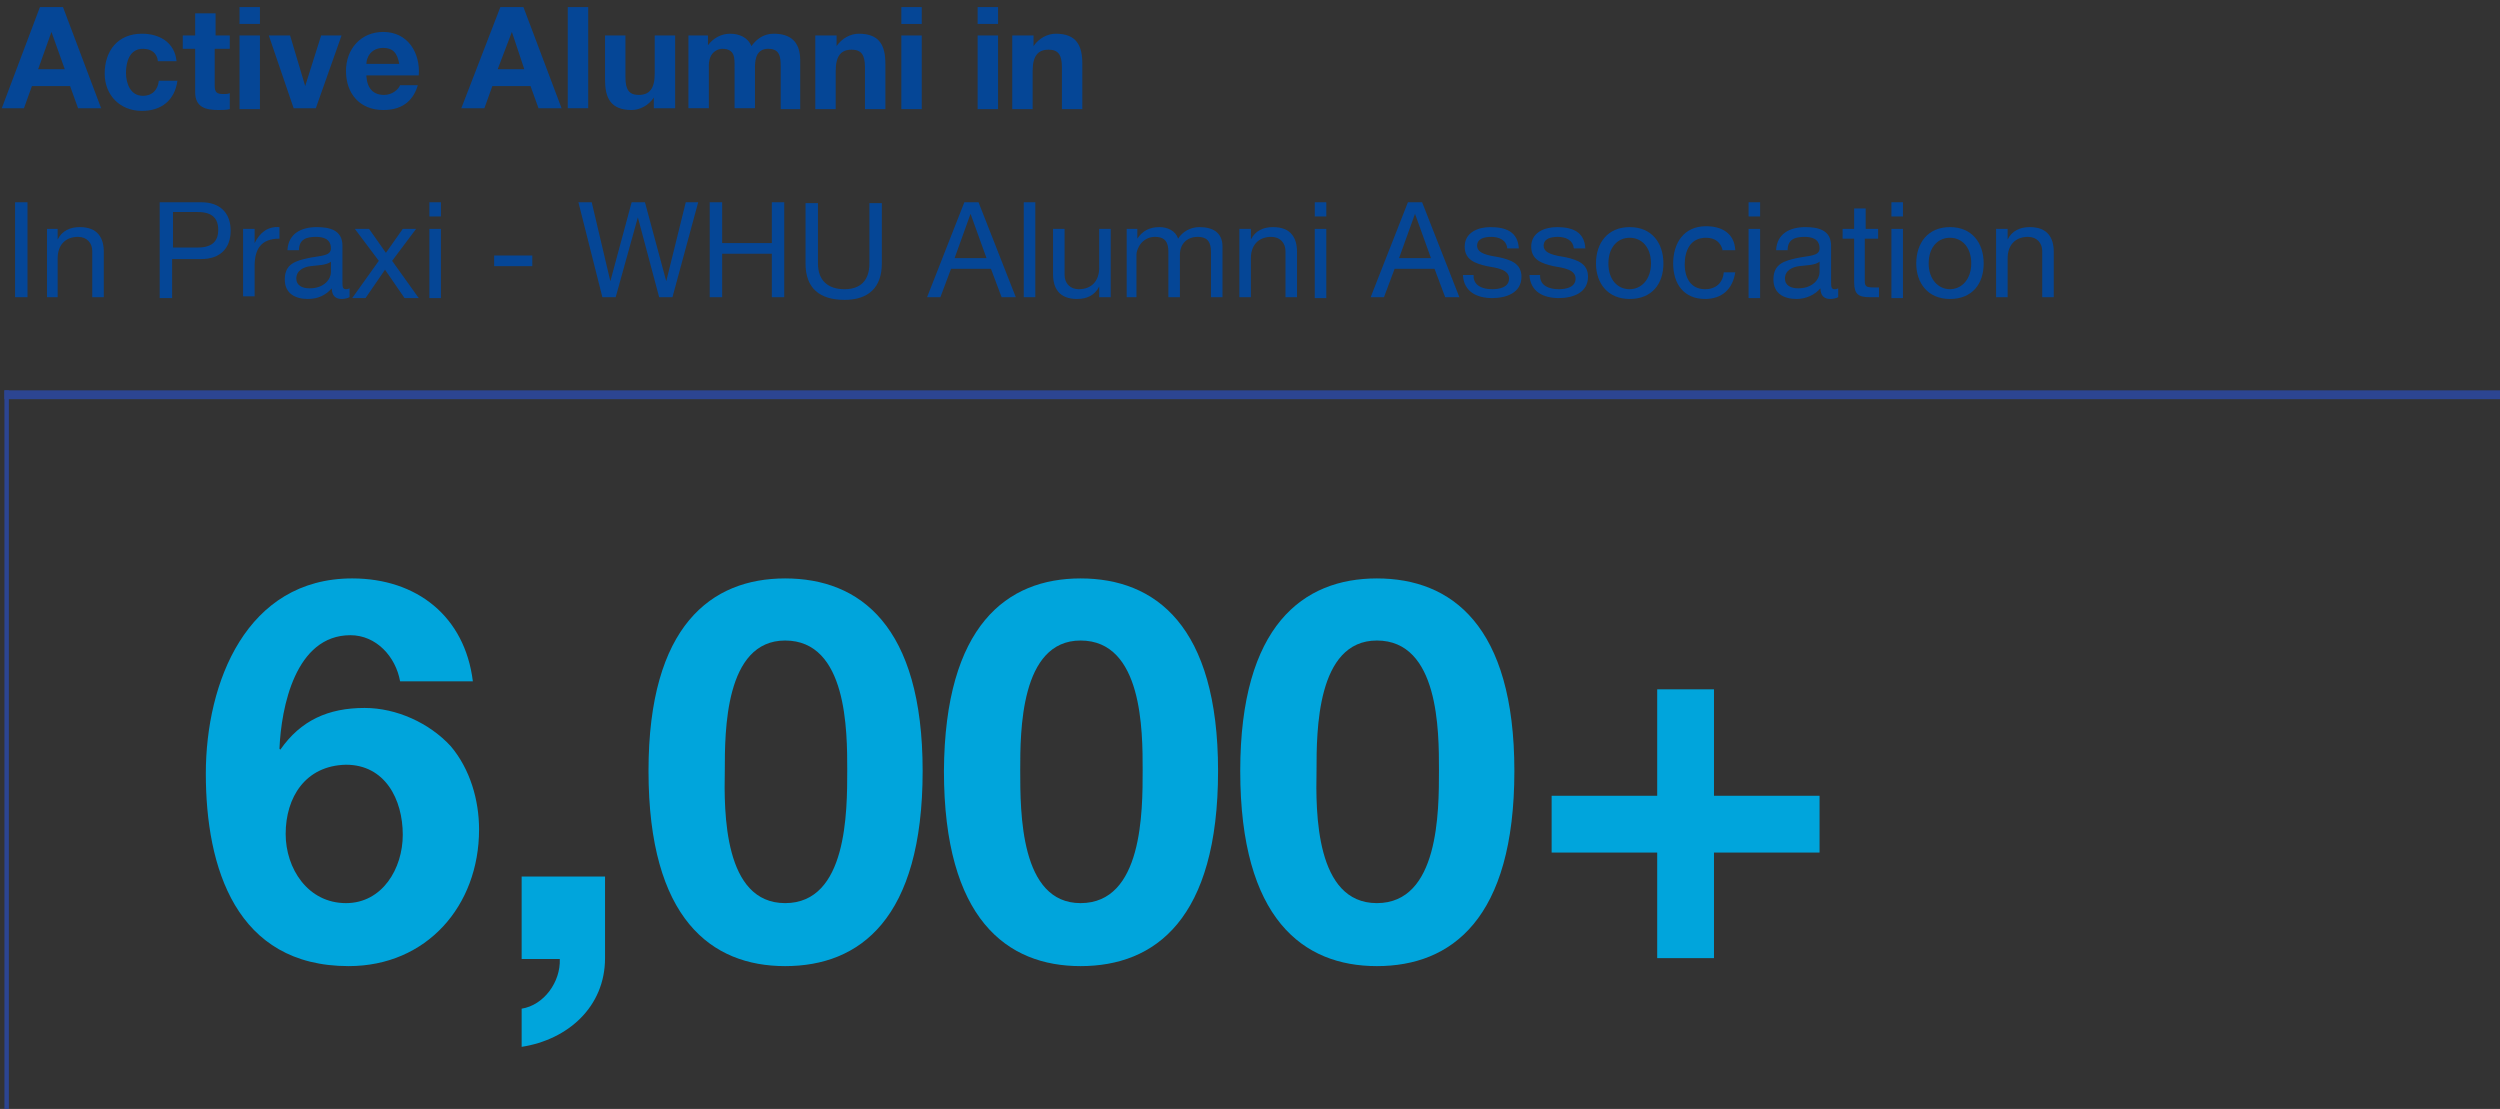 <?xml version="1.0" encoding="UTF-8"?>
<svg xmlns="http://www.w3.org/2000/svg" xmlns:xlink="http://www.w3.org/1999/xlink" version="1.1" id="Ebene_1" x="0px" y="0px" viewBox="0 0 281.8 125" style="enable-background:new 0 0 281.8 125;" xml:space="preserve">
<rect x="0" y="0" width="281.8" height="125" fill="#333333" stroke="none"/>
<style type="text/css">
	.st0{clip-path:url(#SVGID_00000066505945212945821880000005501429171250648979_);}
	.st1{fill:none;stroke:#2C4592;stroke-miterlimit:10;}
	.st2{fill:#FFFFFF;}
	.st3{clip-path:url(#SVGID_00000181798605836586367050000000380674907422903958_);}
	.st4{fill:#054696;}
	.st5{fill:#00A5DC;}
</style>
<g>
	<defs>
		<rect id="SVGID_1_" x="0.5" y="-5" width="420" height="130"></rect>
	</defs>
	<clipPath id="SVGID_00000085238234680347765230000008012388979211251381_">
		<use xlink:href="#SVGID_1_" style="overflow:visible;"></use>
	</clipPath>
	<g style="clip-path:url(#SVGID_00000085238234680347765230000008012388979211251381_);">
		<line class="st1" x1="0.5" y1="44" x2="0.5" y2="125"></line>
	</g>
</g>
<path class="st2" d="M0.5,43.5"></path>
<g>
	<defs>
		<rect id="SVGID_00000063617364613155683220000001667596863480673208_" x="0.5" y="-5" width="420" height="130"></rect>
	</defs>
	<clipPath id="SVGID_00000008839822364863777680000011413565561714864313_">
		<use xlink:href="#SVGID_00000063617364613155683220000001667596863480673208_" style="overflow:visible;"></use>
	</clipPath>
	<g style="clip-path:url(#SVGID_00000008839822364863777680000011413565561714864313_);">
		<line class="st1" x1="281.8" y1="44.5" x2="0.5" y2="44.5"></line>
	</g>
</g>
<g>
	<path class="st4" d="M4.5,0.8h2.6l4.3,11.4H8.8L7.9,9.7H3.6l-0.9,2.5H0.2L4.5,0.8z M4.3,7.8h3L5.8,3.6h0L4.3,7.8z"></path>
	<path class="st4" d="M17.8,6.9c-0.1-0.9-0.7-1.4-1.7-1.4c-1.5,0-1.9,1.5-1.9,2.7c0,1.2,0.5,2.6,1.9,2.6c1.1,0,1.7-0.7,1.8-1.7H20   c-0.3,2.2-1.8,3.4-4,3.4c-2.5,0-4.2-1.8-4.2-4.2c0-2.6,1.5-4.5,4.2-4.5c2,0,3.7,1,3.9,3.1H17.8z"></path>
	<path class="st4" d="M24.2,4h1.7v1.5h-1.7v4.1c0,0.8,0.2,1,1,1c0.2,0,0.5,0,0.7-0.1v1.8c-0.4,0.1-0.9,0.1-1.3,0.1   c-1.4,0-2.6-0.3-2.6-2V5.5h-1.4V4h1.4V1.5h2.3V4z"></path>
	<path class="st4" d="M29.3,2.7H27V0.8h2.3V2.7z M27,4h2.3v8.3H27V4z"></path>
	<path class="st4" d="M35.6,12.2h-2.5L30.3,4h2.4l1.7,5.7h0L36.2,4h2.3L35.6,12.2z"></path>
	<path class="st4" d="M41.3,8.6c0.1,1.4,0.8,2.1,2,2.1c0.9,0,1.6-0.6,1.8-1.1h2c-0.6,2-2,2.8-3.9,2.8c-2.6,0-4.2-1.8-4.2-4.4   c0-2.5,1.7-4.4,4.2-4.4c2.8,0,4.2,2.4,4,4.9H41.3z M45,7.2c-0.2-1.2-0.7-1.8-1.8-1.8c-1.4,0-1.9,1.1-1.9,1.8H45z"></path>
	<path class="st4" d="M56.4,0.8H59l4.3,11.4h-2.6l-0.9-2.5h-4.3l-0.9,2.5H52L56.4,0.8z M56.1,7.8h3l-1.4-4.2h0L56.1,7.8z"></path>
	<path class="st4" d="M64,0.8h2.3v11.4H64V0.8z"></path>
	<path class="st4" d="M75.9,12.2h-2.2v-1.2h0c-0.6,0.9-1.6,1.4-2.5,1.4c-2.4,0-3-1.4-3-3.4V4h2.3v4.7c0,1.4,0.4,2,1.5,2   c1.2,0,1.8-0.7,1.8-2.4V4h2.3V12.2z"></path>
	<path class="st4" d="M77.7,4h2.1v1.1h0c0.6-0.8,1.5-1.3,2.5-1.3c1,0,2,0.4,2.4,1.4c0.5-0.7,1.3-1.4,2.5-1.4c1.8,0,3,0.8,3,3v5.5H88   V7.5c0-1.1-0.1-2-1.4-2c-1.3,0-1.5,1.1-1.5,2.1v4.6h-2.3V7.6c0-1,0.1-2.1-1.4-2.1c-0.4,0-1.5,0.3-1.5,1.9v4.8h-2.3V4z"></path>
	<path class="st4" d="M92.1,4h2.2v1.2h0c0.6-0.9,1.6-1.4,2.5-1.4c2.4,0,3,1.4,3,3.4v5.1h-2.3V7.6c0-1.4-0.4-2-1.5-2   c-1.2,0-1.8,0.7-1.8,2.4v4.3h-2.3V4z"></path>
	<path class="st4" d="M103.9,2.7h-2.3V0.8h2.3V2.7z M101.6,4h2.3v8.3h-2.3V4z"></path>
	<path class="st4" d="M112.5,2.7h-2.3V0.8h2.3V2.7z M110.2,4h2.3v8.3h-2.3V4z"></path>
	<path class="st4" d="M114.3,4h2.2v1.2h0c0.6-0.9,1.6-1.4,2.5-1.4c2.4,0,3,1.4,3,3.4v5.1h-2.3V7.6c0-1.4-0.4-2-1.5-2   c-1.2,0-1.8,0.7-1.8,2.4v4.3h-2.3V4z"></path>
</g>
<g>
	<path class="st4" d="M1.7,22.8h1.4v10.7H1.7V22.8z"></path>
	<path class="st4" d="M5.3,25.8h1.2V27h0c0.5-1,1.4-1.4,2.5-1.4c2,0,2.7,1.2,2.7,2.8v5.1h-1.3v-5.2c0-0.9-0.6-1.6-1.6-1.6   c-1.5,0-2.3,1-2.3,2.4v4.4H5.3V25.8z"></path>
	<path class="st4" d="M18,22.8h4.7c2.1,0,3.3,1.2,3.3,3.2c0,2-1.2,3.2-3.3,3.2h-3.3v4.4H18V22.8z M19.5,27.9h2.8   c1.6,0,2.3-0.7,2.3-2c0-1.3-0.7-2-2.3-2h-2.8V27.9z"></path>
	<path class="st4" d="M27.5,25.8h1.2v1.6h0c0.6-1.2,1.5-1.9,2.8-1.8v1.3c-2.1,0-2.8,1.2-2.8,3.1v3.4h-1.3V25.8z"></path>
	<path class="st4" d="M39.4,33.5c-0.2,0.1-0.5,0.2-0.9,0.2c-0.7,0-1.1-0.4-1.1-1.2c-0.7,0.8-1.6,1.2-2.7,1.2c-1.4,0-2.6-0.6-2.6-2.2   c0-1.8,1.3-2.1,2.6-2.4c1.4-0.3,2.6-0.2,2.6-1.1c0-1.1-0.9-1.3-1.7-1.3c-1.1,0-1.9,0.3-1.9,1.5h-1.3c0.1-1.9,1.6-2.6,3.3-2.6   c1.4,0,2.9,0.3,2.9,2.1v4c0,0.6,0,0.9,0.4,0.9c0.1,0,0.2,0,0.4-0.1V33.5z M37.3,29.5c-0.5,0.4-1.5,0.4-2.3,0.5   c-0.8,0.1-1.6,0.5-1.6,1.4c0,0.8,0.7,1.1,1.5,1.1c1.7,0,2.4-1.1,2.4-1.8V29.5z"></path>
	<path class="st4" d="M42.7,29.4L40,25.8h1.6l1.9,2.7l1.9-2.7h1.5l-2.7,3.6l3,4.2h-1.6l-2.2-3.2l-2.2,3.2h-1.5L42.7,29.4z"></path>
	<path class="st4" d="M49.7,24.4h-1.3v-1.6h1.3V24.4z M48.4,25.8h1.3v7.8h-1.3V25.8z"></path>
	<path class="st4" d="M55.7,28.8H60V30h-4.3V28.8z"></path>
	<path class="st4" d="M75.8,33.5h-1.5l-2.4-9h0l-2.5,9h-1.5l-2.7-10.7h1.5l2.1,8.9h0l2.4-8.9h1.5l2.4,8.9h0l2.2-8.9h1.4L75.8,33.5z"></path>
	<path class="st4" d="M80,22.8h1.4v4.6H87v-4.6h1.4v10.7H87v-4.9h-5.6v4.9H80V22.8z"></path>
	<path class="st4" d="M99.4,29.7c0,2.7-1.5,4.1-4.2,4.1c-2.8,0-4.4-1.3-4.4-4.1v-6.8h1.4v6.8c0,1.9,1.1,2.9,3,2.9   c1.8,0,2.8-1,2.8-2.9v-6.8h1.4V29.7z"></path>
	<path class="st4" d="M108.7,22.8h1.6l4.2,10.7h-1.6l-1.2-3.2h-4.5l-1.2,3.2h-1.5L108.7,22.8z M107.6,29.1h3.6l-1.8-5h0L107.6,29.1z   "></path>
	<path class="st4" d="M115.4,22.8h1.3v10.7h-1.3V22.8z"></path>
	<path class="st4" d="M125.1,33.5h-1.2v-1.2h0c-0.5,1-1.4,1.4-2.5,1.4c-2,0-2.7-1.2-2.7-2.8v-5.1h1.3V31c0,0.9,0.6,1.6,1.6,1.6   c1.5,0,2.3-1,2.3-2.4v-4.4h1.3V33.5z"></path>
	<path class="st4" d="M127,25.8h1.2v1.1h0c0.6-0.9,1.4-1.3,2.5-1.3c0.9,0,1.8,0.4,2.1,1.3c0.5-0.8,1.4-1.3,2.4-1.3   c1.5,0,2.6,0.6,2.6,2.2v5.7h-1.3v-5.1c0-1-0.3-1.7-1.5-1.7c-1.2,0-2,0.8-2,2v4.8h-1.3v-5.1c0-1-0.3-1.7-1.5-1.7   c-1.5,0-2.1,1.4-2.1,2v4.8H127V25.8z"></path>
	<path class="st4" d="M139.8,25.8h1.2V27h0c0.5-1,1.4-1.4,2.5-1.4c2,0,2.7,1.2,2.7,2.8v5.1h-1.3v-5.2c0-0.9-0.6-1.6-1.6-1.6   c-1.5,0-2.3,1-2.3,2.4v4.4h-1.3V25.8z"></path>
	<path class="st4" d="M149.5,24.4h-1.3v-1.6h1.3V24.4z M148.2,25.8h1.3v7.8h-1.3V25.8z"></path>
	<path class="st4" d="M158.7,22.8h1.6l4.2,10.7h-1.6l-1.2-3.2h-4.5l-1.2,3.2h-1.5L158.7,22.8z M157.7,29.1h3.6l-1.8-5h0L157.7,29.1z   "></path>
	<path class="st4" d="M166.1,31.1c0,1.1,1,1.5,2.1,1.5c0.8,0,1.9-0.2,1.9-1.2c0-1-1.3-1.2-2.5-1.4c-1.3-0.3-2.5-0.7-2.5-2.2   c0-1.6,1.5-2.2,2.9-2.2c1.7,0,3.1,0.5,3.2,2.4h-1.3c-0.1-1-1-1.3-1.8-1.3c-0.8,0-1.6,0.2-1.6,1c0,0.9,1.3,1.1,2.5,1.3   c1.3,0.3,2.5,0.7,2.5,2.2c0,1.8-1.7,2.4-3.3,2.4c-1.7,0-3.2-0.7-3.3-2.6H166.1z"></path>
	<path class="st4" d="M173.6,31.1c0,1.1,1,1.5,2.1,1.5c0.8,0,1.9-0.2,1.9-1.2c0-1-1.3-1.2-2.5-1.4c-1.3-0.3-2.5-0.7-2.5-2.2   c0-1.6,1.5-2.2,2.9-2.2c1.7,0,3.1,0.5,3.2,2.4h-1.3c-0.1-1-1-1.3-1.8-1.3c-0.8,0-1.6,0.2-1.6,1c0,0.9,1.3,1.1,2.5,1.3   c1.3,0.3,2.5,0.7,2.5,2.2c0,1.8-1.7,2.4-3.3,2.4c-1.7,0-3.2-0.7-3.3-2.6H173.6z"></path>
	<path class="st4" d="M183.7,25.6c2.5,0,3.8,1.8,3.8,4.1c0,2.3-1.3,4-3.8,4s-3.8-1.8-3.8-4C179.9,27.4,181.2,25.6,183.7,25.6z    M183.7,32.6c1.3,0,2.4-1.1,2.4-2.9c0-1.9-1.1-2.9-2.4-2.9s-2.4,1-2.4,2.9C181.3,31.5,182.3,32.6,183.7,32.6z"></path>
	<path class="st4" d="M194.2,28.3c-0.2-1-0.9-1.5-1.9-1.5c-1.8,0-2.4,1.5-2.4,3c0,1.4,0.6,2.8,2.3,2.8c1.2,0,2-0.7,2.1-1.9h1.3   c-0.3,1.9-1.5,3-3.4,3c-2.4,0-3.6-1.7-3.6-4c0-2.3,1.2-4.2,3.7-4.2c1.8,0,3.2,0.8,3.3,2.7H194.2z"></path>
	<path class="st4" d="M198.4,24.4h-1.3v-1.6h1.3V24.4z M197.1,25.8h1.3v7.8h-1.3V25.8z"></path>
	<path class="st4" d="M207.2,33.5c-0.2,0.1-0.5,0.2-0.9,0.2c-0.7,0-1.1-0.4-1.1-1.2c-0.7,0.8-1.7,1.2-2.7,1.2   c-1.4,0-2.6-0.6-2.6-2.2c0-1.8,1.3-2.1,2.6-2.4c1.4-0.3,2.6-0.2,2.6-1.1c0-1.1-0.9-1.3-1.7-1.3c-1.1,0-1.9,0.3-1.9,1.5h-1.3   c0.1-1.9,1.6-2.6,3.3-2.6c1.4,0,2.9,0.3,2.9,2.1v4c0,0.6,0,0.9,0.4,0.9c0.1,0,0.2,0,0.4-0.1V33.5z M205.1,29.5   c-0.5,0.4-1.5,0.4-2.3,0.5c-0.8,0.1-1.6,0.5-1.6,1.4c0,0.8,0.7,1.1,1.5,1.1c1.7,0,2.4-1.1,2.4-1.8V29.5z"></path>
	<path class="st4" d="M210.2,25.8h1.5v1.1h-1.5v4.8c0,0.6,0.2,0.7,1,0.7h0.6v1.1h-1c-1.3,0-1.8-0.3-1.8-1.7v-4.9h-1.3v-1.1h1.3v-2.3   h1.3V25.8z"></path>
	<path class="st4" d="M214.5,24.4h-1.3v-1.6h1.3V24.4z M213.2,25.8h1.3v7.8h-1.3V25.8z"></path>
	<path class="st4" d="M219.8,25.6c2.5,0,3.8,1.8,3.8,4.1c0,2.3-1.3,4-3.8,4s-3.8-1.8-3.8-4C216,27.4,217.3,25.6,219.8,25.6z    M219.8,32.6c1.3,0,2.4-1.1,2.4-2.9c0-1.9-1.1-2.9-2.4-2.9s-2.4,1-2.4,2.9C217.4,31.5,218.5,32.6,219.8,32.6z"></path>
	<path class="st4" d="M225.1,25.8h1.2V27h0c0.5-1,1.4-1.4,2.5-1.4c2,0,2.7,1.2,2.7,2.8v5.1h-1.3v-5.2c0-0.9-0.6-1.6-1.6-1.6   c-1.5,0-2.3,1-2.3,2.4v4.4h-1.3V25.8z"></path>
</g>
<g>
	<path class="st5" d="M45.1,76.8c-0.5-2.8-2.7-5.2-5.6-5.2c-6.2,0-7.8,8.1-8,12.8l0.1,0.1c2.3-3.3,5.4-4.7,9.5-4.7   c3.6,0,7.3,1.7,9.7,4.3c2.2,2.6,3.2,6.1,3.2,9.4c0,8.6-5.9,15.4-14.7,15.4c-12.7,0-16.1-11.1-16.1-21.7c0-10.3,4.6-22,16.5-22   c7.3,0,12.7,4.3,13.6,11.6H45.1z M32.2,94c0,3.9,2.5,7.8,6.8,7.8c4.1,0,6.4-3.9,6.4-7.7c0-4-2-7.9-6.4-7.9   C34.4,86.3,32.2,89.9,32.2,94z"></path>
	<path class="st5" d="M58.8,98.8h9.4v9.2c0,5.5-4.2,9.2-9.4,10v-4.3c2.5-0.4,4.4-3,4.3-5.6h-4.3V98.8z"></path>
	<path class="st5" d="M88.5,65.2c8.4,0,15.5,5.3,15.5,21.7c0,16.7-7.1,22-15.5,22c-8.3,0-15.4-5.3-15.4-22   C73.1,70.5,80.2,65.2,88.5,65.2z M88.5,101.8c7,0,7-10.3,7-15c0-4.4,0-14.6-7-14.6c-6.8,0-6.8,10.3-6.8,14.6   C81.6,91.6,81.6,101.8,88.5,101.8z"></path>
	<path class="st5" d="M121.8,65.2c8.4,0,15.5,5.3,15.5,21.7c0,16.7-7.1,22-15.5,22c-8.3,0-15.4-5.3-15.4-22   C106.5,70.5,113.5,65.2,121.8,65.2z M121.8,101.8c7,0,7-10.3,7-15c0-4.4,0-14.6-7-14.6c-6.8,0-6.8,10.3-6.8,14.6   C115,91.6,115,101.8,121.8,101.8z"></path>
	<path class="st5" d="M155.2,65.2c8.4,0,15.5,5.3,15.5,21.7c0,16.7-7.1,22-15.5,22c-8.3,0-15.4-5.3-15.4-22   C139.8,70.5,146.9,65.2,155.2,65.2z M155.2,101.8c7,0,7-10.3,7-15c0-4.4,0-14.6-7-14.6c-6.8,0-6.8,10.3-6.8,14.6   C148.3,91.6,148.3,101.8,155.2,101.8z"></path>
	<path class="st5" d="M193.2,89.7h11.9v6.4h-11.9V108h-6.4V96.1h-11.9v-6.4h11.9V77.7h6.4V89.7z"></path>
</g>
</svg>

